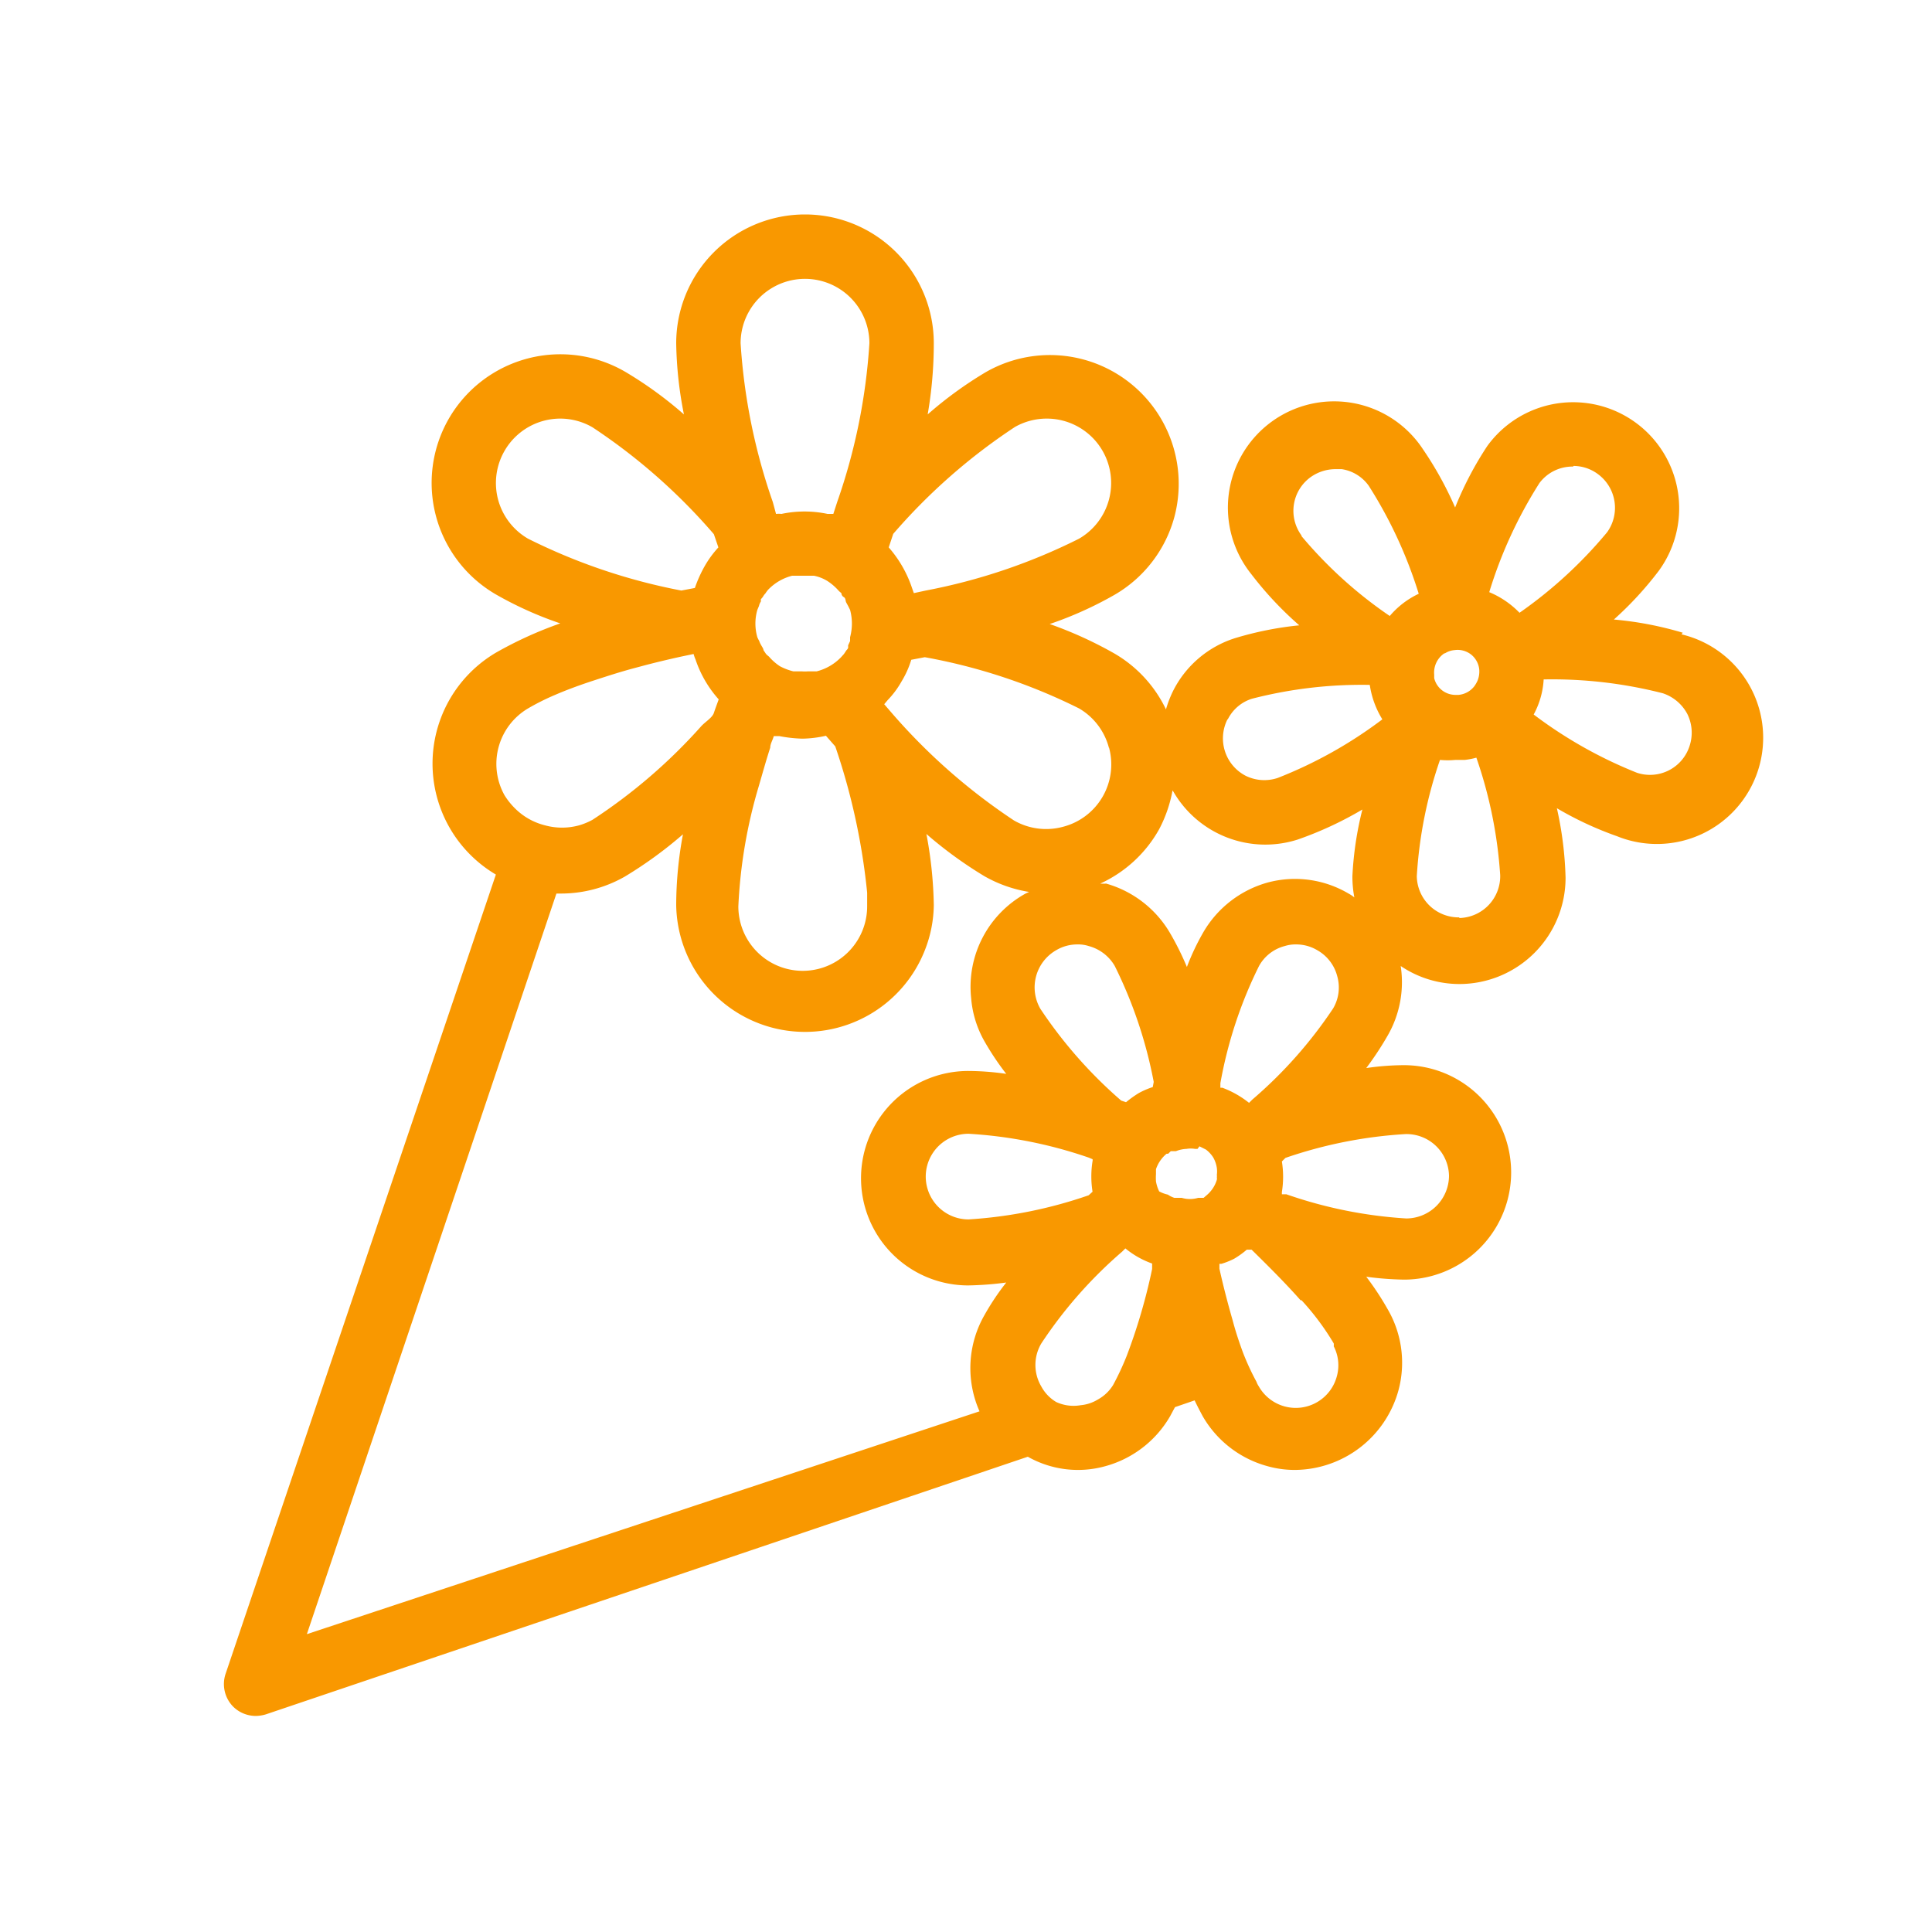 <svg id="レイヤー_1" data-name="レイヤー 1" xmlns="http://www.w3.org/2000/svg" width="60" height="60" viewBox="0 0 60 60"><defs><style>.cls-1{fill:none;}.cls-2{fill:#f99800;}</style></defs><rect class="cls-1" width="60" height="60"/><path class="cls-2" d="M52.26,19.65a10.7,10.7,0,0,0-2.14-.41,10.7,10.7,0,0,0,1.4-1.52,3.29,3.29,0,1,0-5.33-3.87,10.63,10.63,0,0,0-1,1.91,10.9,10.9,0,0,0-1-1.81,3.3,3.3,0,1,0-5.33,3.88,10.81,10.81,0,0,0,1.49,1.59,10.43,10.43,0,0,0-2,.4,3.25,3.25,0,0,0-1.92,1.64,3.54,3.54,0,0,0-.22.57,4,4,0,0,0-1.61-1.74,12.37,12.37,0,0,0-2-.91,11.58,11.58,0,0,0,2-.9,4,4,0,0,0,1.87-2.42,4,4,0,0,0-5.86-4.5,12.15,12.15,0,0,0-1.8,1.31A13,13,0,0,0,29,10.66a4,4,0,1,0-8,0,12.1,12.1,0,0,0,.24,2.21,12.15,12.15,0,0,0-1.8-1.31A4,4,0,0,0,13.94,13a4,4,0,0,0,1.46,5.46,11.37,11.37,0,0,0,2,.9,12.12,12.12,0,0,0-2,.91,4,4,0,0,0,0,6.89L7,52a1,1,0,0,0,.24,1,1,1,0,0,0,.7.29,1.13,1.13,0,0,0,.32-.05l23.66-8a3.16,3.16,0,0,0,2.42.29,3.34,3.34,0,0,0,2-1.55l.15-.28.61-.21c.08.17.17.34.25.49a3.33,3.33,0,0,0,2,1.55,3.13,3.13,0,0,0,.86.12,3.36,3.36,0,0,0,3.22-2.47,3.3,3.3,0,0,0-.34-2.53,8.78,8.78,0,0,0-.66-1,10,10,0,0,0,1.17.09,3.33,3.33,0,0,0,0-6.66,8.2,8.2,0,0,0-1.17.09,9.84,9.84,0,0,0,.66-1A3.32,3.32,0,0,0,43.5,30a3.26,3.26,0,0,0,1.82.56,3.3,3.3,0,0,0,3.3-3.3,11.07,11.07,0,0,0-.27-2.16,10.61,10.61,0,0,0,1.87.87,3.3,3.3,0,1,0,2-6.27ZM50.84,24a13.74,13.74,0,0,1-3.21-1.81,2.59,2.59,0,0,0,.31-1.09,13.87,13.87,0,0,1,3.7.43,1.34,1.34,0,0,1,.76.64,1.31,1.31,0,0,1,.07,1A1.29,1.29,0,0,1,50.84,24Zm-5.52,4.49A1.3,1.3,0,0,1,44,27.21a13.5,13.5,0,0,1,.72-3.61,2.61,2.61,0,0,0,.48,0l.29,0a2.29,2.29,0,0,0,.36-.07,13.88,13.88,0,0,1,.74,3.65A1.3,1.3,0,0,1,45.32,28.51Zm-7.19-6.15a1.26,1.26,0,0,1,.75-.64,13.66,13.66,0,0,1,3.66-.43,2.81,2.81,0,0,0,.39,1.07,13.63,13.63,0,0,1-3.25,1.82,1.31,1.31,0,0,1-1-.07,1.31,1.31,0,0,1-.56-1.75Zm2.29-5.71a1.29,1.29,0,0,1,.28-1.81,1.33,1.33,0,0,1,.76-.25l.21,0a1.26,1.26,0,0,1,.84.52,13.84,13.84,0,0,1,1.55,3.35,2.67,2.67,0,0,0-.9.69A13.42,13.42,0,0,1,40.42,16.65Zm8.44-2.16a1.28,1.28,0,0,1,.76.25,1.3,1.3,0,0,1,.29,1.81,13.78,13.78,0,0,1-2.72,2.5,2.8,2.8,0,0,0-.94-.64A13.8,13.8,0,0,1,47.81,15,1.28,1.28,0,0,1,48.86,14.49Zm-4,5.83a.64.64,0,0,1,.31-.11.68.68,0,0,1,.52.14l0,0a.68.68,0,0,1,.25.47.76.76,0,0,1-.05.33h0a.93.93,0,0,1-.11.19.7.7,0,0,1-.48.26s-.08,0-.12,0h0a.68.68,0,0,1-.64-.52h0s0-.07,0-.11a.72.72,0,0,1,.33-.67Zm-8.44,4.25a3.3,3.3,0,0,0,3.89,1.52,11.14,11.14,0,0,0,2-.93A10.52,10.52,0,0,0,42,27.21a3.52,3.52,0,0,0,.06.66,1.13,1.13,0,0,0-.18-.12,3.27,3.27,0,0,0-2.52-.34,3.35,3.35,0,0,0-2,1.56,7.47,7.47,0,0,0-.5,1.06A8.75,8.75,0,0,0,36.35,29a3.36,3.36,0,0,0-2-1.56,1,1,0,0,1-.18,0A4,4,0,0,0,36,25.75,4.18,4.18,0,0,0,36.41,24.57ZM45,36.51a1.33,1.33,0,0,1-1.33,1.33,13.85,13.85,0,0,1-3.72-.75l-.14,0s0,0,0-.07a3,3,0,0,0,0-.95l.11-.11a13.94,13.94,0,0,1,3.73-.74A1.32,1.32,0,0,1,45,36.51Zm-4.58,3.87a8,8,0,0,1,1,1.34.32.32,0,0,1,0,.09,1.28,1.28,0,0,1,.1.92,1.32,1.32,0,0,1-2.43.32.61.61,0,0,1-.07-.14,7.73,7.73,0,0,1-.42-.91c-.11-.3-.22-.62-.32-1-.15-.52-.29-1.06-.41-1.6l0-.15.06,0a2.38,2.38,0,0,0,.4-.16l0,0a2.76,2.76,0,0,0,.39-.28l.15,0C39.42,39.35,39.94,39.87,40.39,40.38ZM9.53,50.75l7.75-23h.13a4,4,0,0,0,2-.53,12.92,12.92,0,0,0,1.8-1.31A12,12,0,0,0,21,28.11a4,4,0,0,0,7.73,1.38A3.94,3.94,0,0,0,29,28.11a12.87,12.87,0,0,0-.23-2.21,12.92,12.92,0,0,0,1.8,1.31,4.12,4.12,0,0,0,1.39.49l-.11.05A3.31,3.31,0,0,0,30.16,31a3.22,3.22,0,0,0,.42,1.35,8.5,8.5,0,0,0,.67,1,8.33,8.33,0,0,0-1.18-.09,3.33,3.33,0,1,0,0,6.66,10.13,10.13,0,0,0,1.18-.09,7.71,7.71,0,0,0-.67,1,3.31,3.31,0,0,0-.16,3ZM16.4,22a7.31,7.31,0,0,1,.84-.42c.37-.16.78-.31,1.21-.45s.77-.25,1.17-.36l.3-.08c.41-.11.83-.21,1.24-.3l.38-.08a1.15,1.15,0,0,0,.06.17,3.54,3.54,0,0,0,.72,1.24c-.05.14-.1.27-.15.42s-.26.27-.39.41a16.87,16.87,0,0,1-3.38,2.91,2.09,2.09,0,0,1-.41.17,2,2,0,0,1-1.07,0,2,2,0,0,1-.89-.49,2.23,2.23,0,0,1-.36-.44A2,2,0,0,1,16.4,22Zm-.73-8a2,2,0,0,1,1.73-1,2,2,0,0,1,1,.27,18.23,18.23,0,0,1,3.77,3.32l.14.41a3.19,3.19,0,0,0-.43.59,4,4,0,0,0-.3.67l-.42.08a18.28,18.28,0,0,1-4.76-1.61,2,2,0,0,1-.93-1.21A2,2,0,0,1,15.67,14ZM23,10.66a2,2,0,1,1,4,0,18.41,18.41,0,0,1-1,4.93l-.12.37-.18,0a3.45,3.45,0,0,0-1.43,0,.86.86,0,0,0-.17,0L24,15.59A18.46,18.46,0,0,1,23,10.66ZM32.51,13a2,2,0,0,1,1.73,1,2,2,0,0,1-.73,2.73,18.15,18.15,0,0,1-4.76,1.61l-.37.08-.06-.17A3.67,3.67,0,0,0,27.6,17l.14-.42a18.26,18.26,0,0,1,3.78-3.32A2,2,0,0,1,32.51,13Zm1.93,10.21A2,2,0,0,1,33,25.68a2,2,0,0,1-1.51-.2,18.57,18.57,0,0,1-3.78-3.32l-.25-.29.11-.13a2.82,2.82,0,0,0,.43-.58,2.87,2.87,0,0,0,.3-.67l.42-.08A17.79,17.79,0,0,1,33.51,22,2,2,0,0,1,34.44,23.23Zm2.81,12.39.2.1,0,0a.92.92,0,0,1,.23.25h0a.94.94,0,0,1,.11.32s0,0,0,0a.81.81,0,0,1,0,.22.17.17,0,0,1,0,.07.22.22,0,0,1,0,.08,1,1,0,0,1-.33.49l0,0-.08.07-.1,0-.07,0a.89.89,0,0,1-.51,0H36.6l-.08,0-.05,0a.75.75,0,0,1-.2-.1l0,0A1,1,0,0,1,36,37a1.12,1.12,0,0,1-.1-.31v0s0,0,0,0a1.77,1.77,0,0,1,0-.23s0,0,0-.06v-.09a1.07,1.07,0,0,1,.33-.48l.05,0,.08-.08.11,0,.05,0a1,1,0,0,1,.33-.07.75.75,0,0,1,.26,0s0,0,.08,0ZM33.93,36a.13.13,0,0,1,0,.06,3,3,0,0,0,0,.95l-.12.11a14,14,0,0,1-3.73.75,1.33,1.33,0,1,1,0-2.66,13.94,13.94,0,0,1,3.73.74Zm1.87-2.24a2.44,2.44,0,0,0-.44.19,3.48,3.48,0,0,0-.39.28l-.15-.05a14.08,14.08,0,0,1-2.51-2.85,1.33,1.33,0,0,1,.49-1.82,1.28,1.28,0,0,1,.66-.18,1.06,1.06,0,0,1,.35.05,1.33,1.33,0,0,1,.81.62,13.9,13.9,0,0,1,1.21,3.6Zm-8.87-6c0,.13,0,.27,0,.39a2,2,0,1,1-4,0,15.47,15.47,0,0,1,.63-3.72c.12-.41.23-.81.36-1.21,0-.12.08-.24.11-.36l.17,0a4.41,4.41,0,0,0,.72.08,3.56,3.56,0,0,0,.73-.09l.29.33A20.22,20.22,0,0,1,26.93,27.72ZM24.6,17.88l.13,0,.14,0H25l.15,0,.13,0a1.29,1.29,0,0,1,.41.16,1.68,1.68,0,0,1,.35.3.73.73,0,0,0,.09.08s0,.08.07.12.05.11.08.17l.06.11.06.12a.05.05,0,0,0,0,0,1.63,1.63,0,0,1,0,.85s0,.08,0,.12l-.06.13s0,.06,0,.08a.18.18,0,0,1-.05.07l-.08.12-.09.1a1.59,1.59,0,0,1-.76.44l-.13,0-.15,0a1,1,0,0,1-.17,0h-.15l-.12,0a1.81,1.81,0,0,1-.42-.16,1.63,1.63,0,0,1-.34-.3.73.73,0,0,1-.09-.08l-.08-.12c0-.05-.05-.11-.08-.17a.54.54,0,0,1-.05-.11,1.33,1.33,0,0,1-.06-.12s0,0,0,0a1.53,1.53,0,0,1,0-.85l.05-.12a.42.42,0,0,1,.06-.14l0-.07.06-.07a.44.44,0,0,1,.08-.11,1,1,0,0,1,.08-.11A1.57,1.57,0,0,1,24.6,17.88Zm8.2,25.66a1.24,1.24,0,0,1-.46-.48,1.31,1.31,0,0,1,0-1.34,13.78,13.78,0,0,1,2.51-2.85l.1-.1,0,0a2.74,2.74,0,0,0,.83.47l0,.17a17.87,17.87,0,0,1-.79,2.7,8.49,8.49,0,0,1-.42.9,1.27,1.27,0,0,1-.47.45,1.24,1.24,0,0,1-.54.18A1.28,1.28,0,0,1,32.8,43.54Zm6.09-9.39-.1.1,0,0a3,3,0,0,0-.83-.47l-.06,0,0-.14A13.53,13.53,0,0,1,39.1,30a1.28,1.28,0,0,1,.8-.62,1.1,1.1,0,0,1,.35-.05,1.28,1.28,0,0,1,.66.18,1.3,1.3,0,0,1,.62.81,1.28,1.28,0,0,1-.13,1A13.78,13.78,0,0,1,38.89,34.15Z"/></svg>
